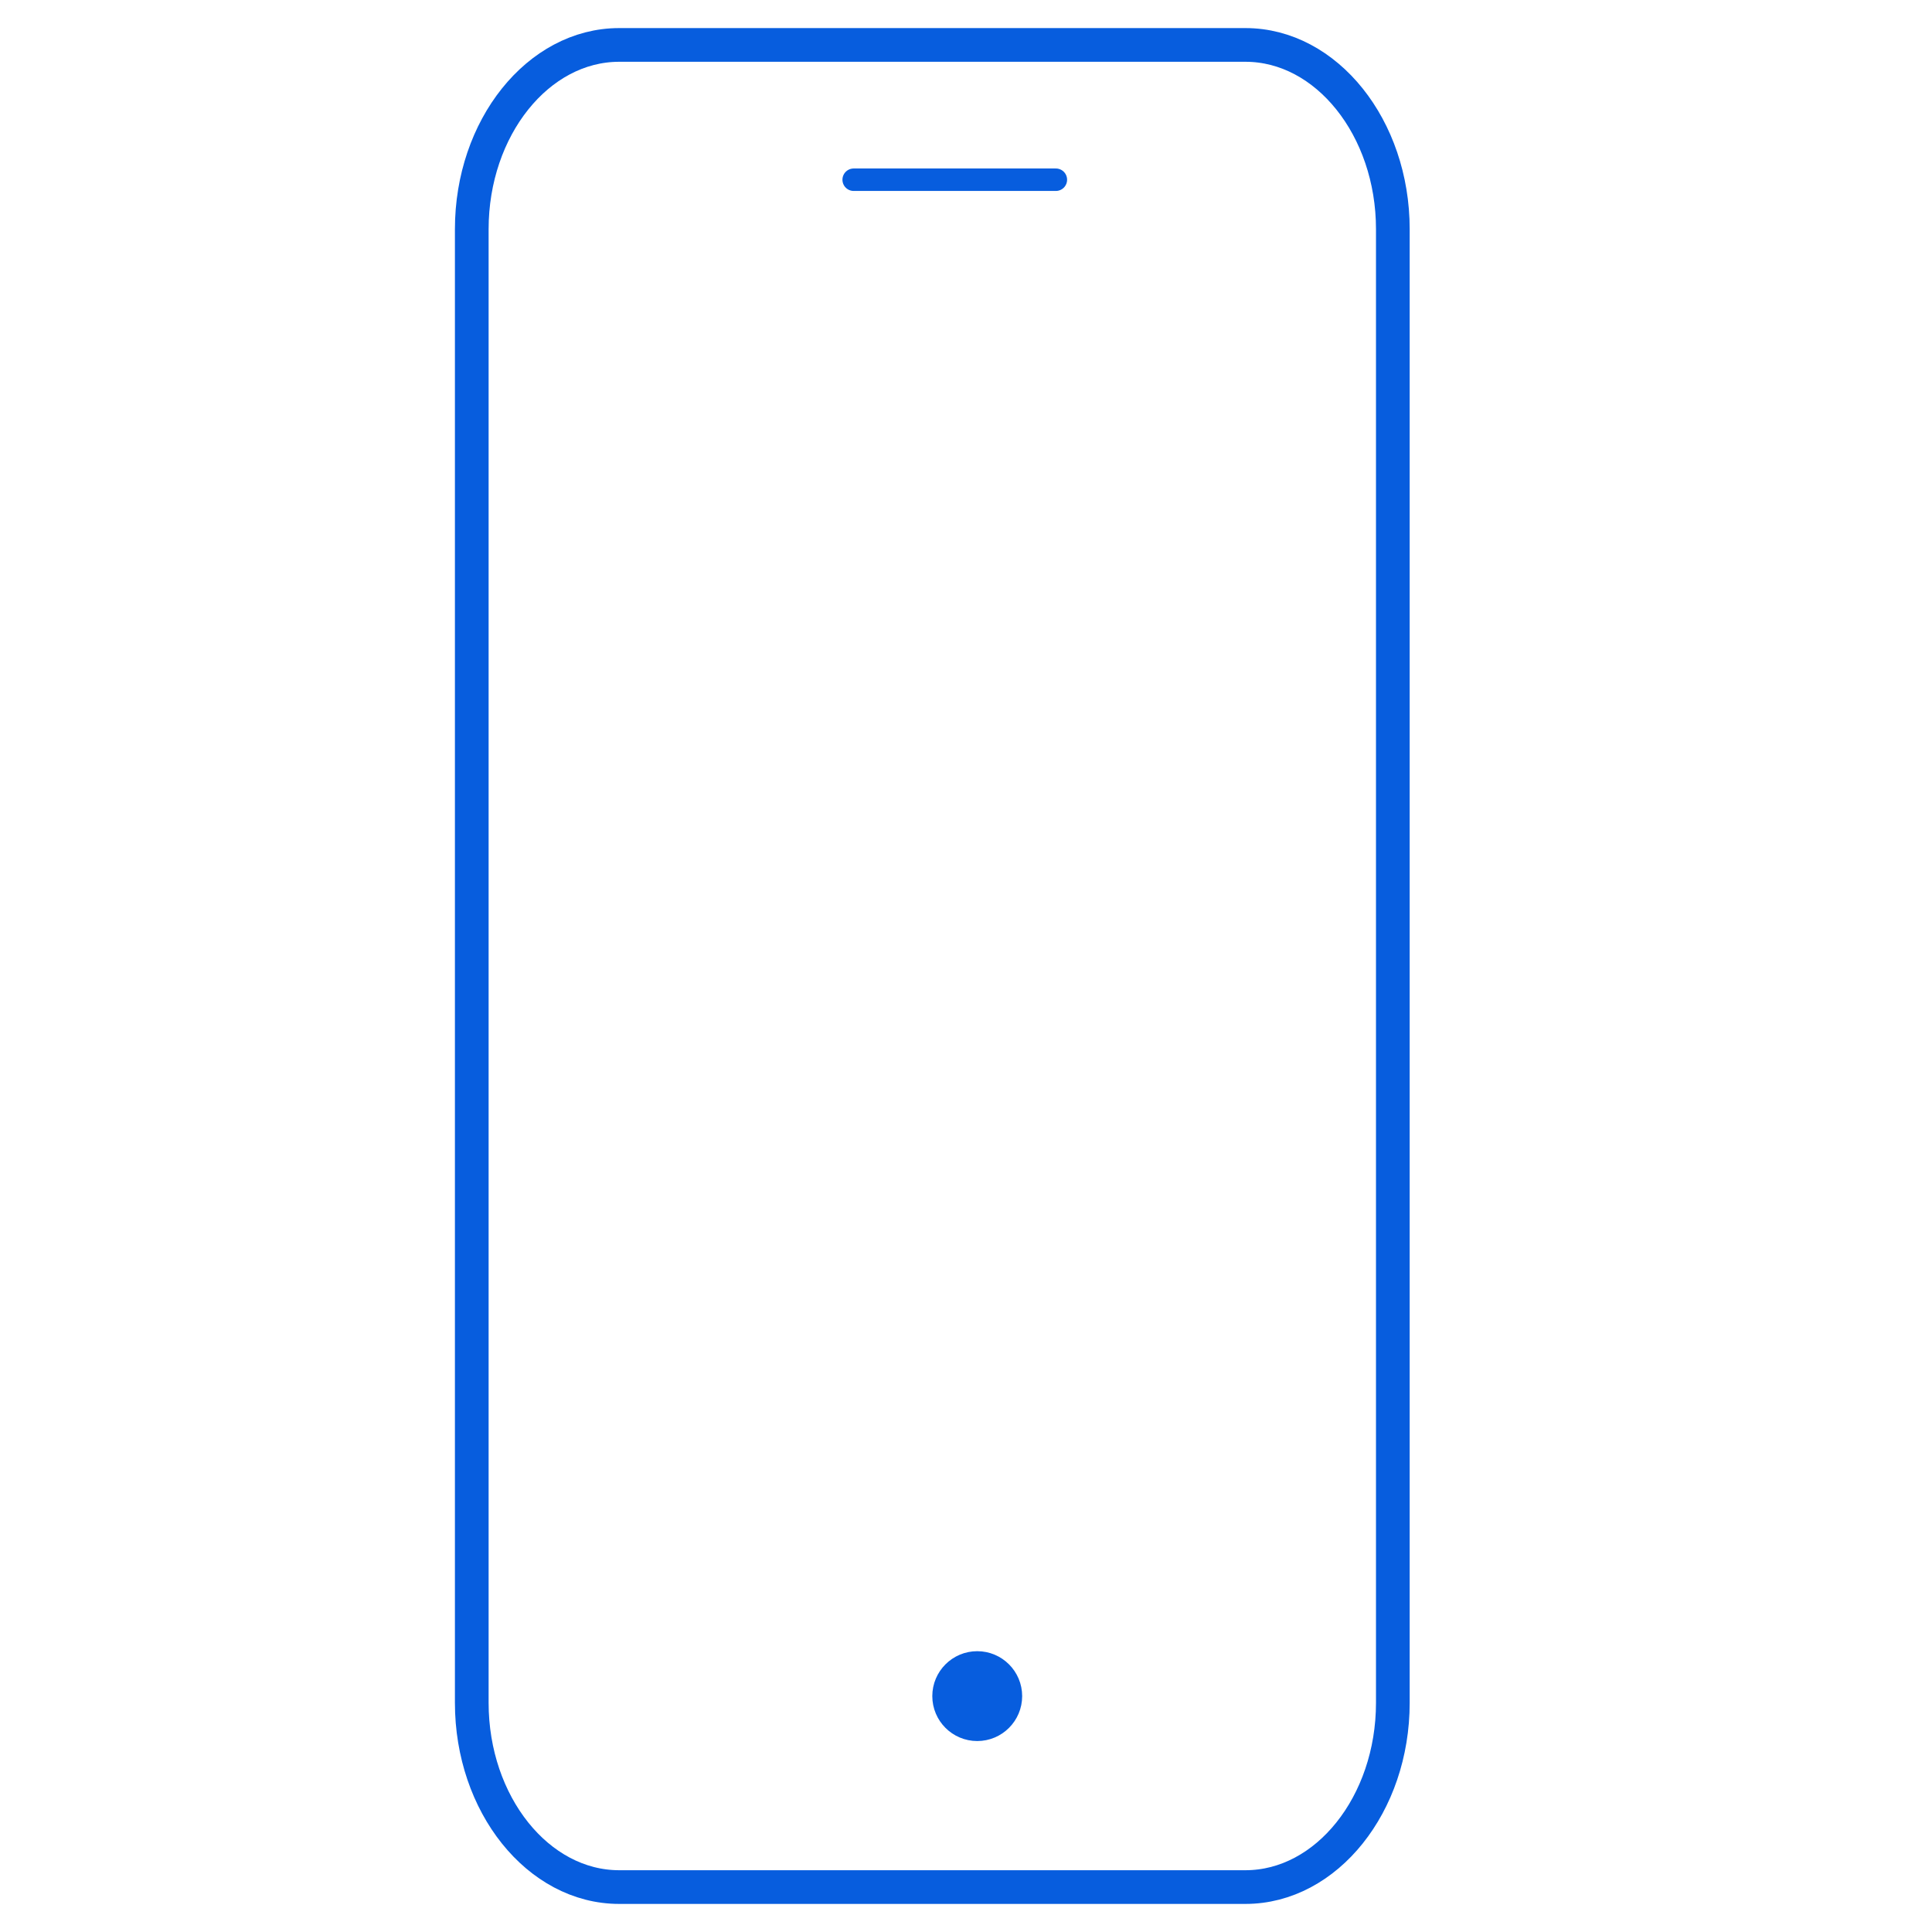 <svg width="86" height="86" viewBox="0 0 86 86" fill="none" xmlns="http://www.w3.org/2000/svg">
<path d="M62 75.8C62 80.31 59.048 84 55.44 84H27.56C23.952 84 21 80.31 21 75.8V10.2C21 5.69 23.952 2 27.56 2H55.44C59.048 2 62 5.69 62 10.2V75.8Z" stroke="#075DDE" stroke-width="1.5" stroke-miterlimit="10" stroke-linecap="round" stroke-linejoin="round"/>
<path d="M38 8H47" stroke="#075DDE" stroke-miterlimit="10" stroke-linecap="round" stroke-linejoin="round"/>
<path d="M43.5 77C44.328 77 45 76.328 45 75.5C45 74.672 44.328 74 43.5 74C42.672 74 42 74.672 42 75.5C42 76.328 42.672 77 43.5 77Z" fill="#075DDE" stroke="#075DDE" stroke-miterlimit="10" stroke-linecap="round" stroke-linejoin="round"/>
</svg>
